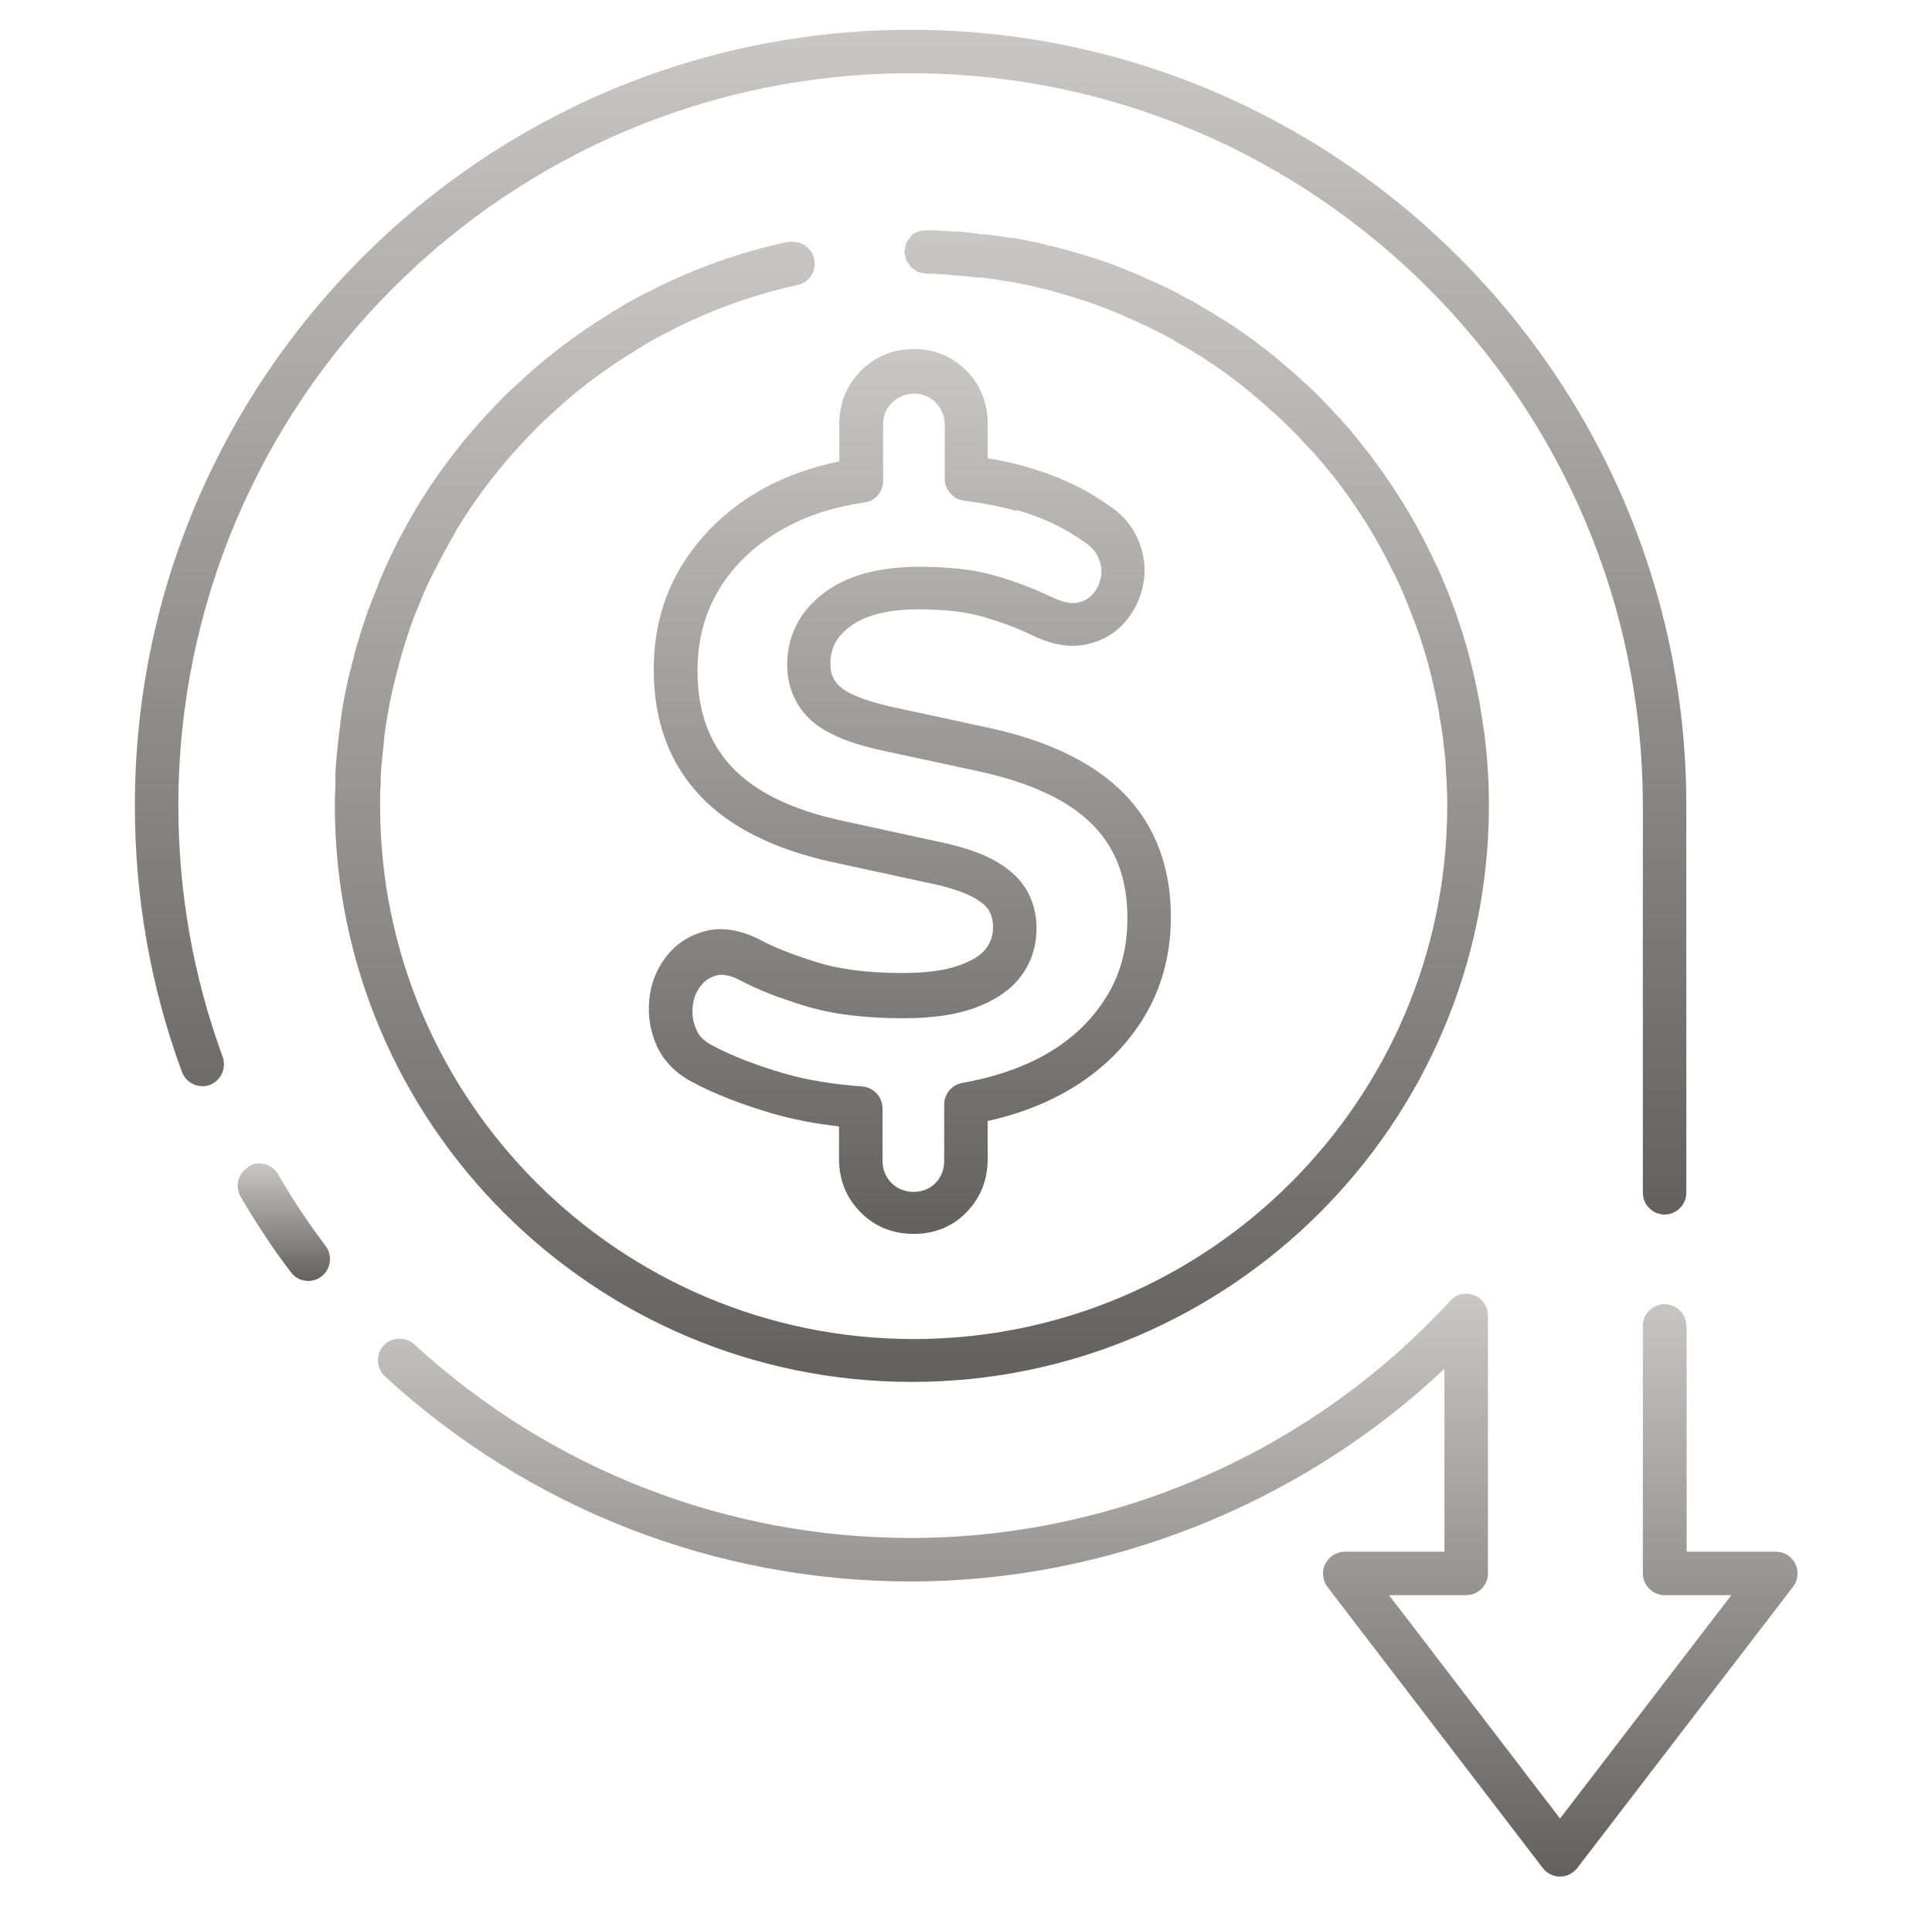 <svg width="76" height="75" viewBox="0 0 76 75" fill="none" xmlns="http://www.w3.org/2000/svg">
<path d="M38.032 14.602C37.482 14.039 36.767 13.734 35.958 13.734C35.15 13.734 34.411 14.027 33.849 14.602C33.298 15.176 33.017 15.867 33.017 16.676V18.152C31.915 18.387 30.907 18.738 30.04 19.219C28.704 19.957 27.638 20.953 26.876 22.16C26.103 23.379 25.716 24.785 25.716 26.332C25.716 28.336 26.314 30 27.509 31.277C28.669 32.531 30.427 33.41 32.712 33.914L36.544 34.746C37.247 34.887 37.822 35.074 38.22 35.273C38.548 35.438 38.771 35.625 38.888 35.801C39.005 35.988 39.064 36.211 39.064 36.469C39.064 36.797 38.982 37.066 38.794 37.312C38.607 37.57 38.267 37.793 37.775 37.969C37.224 38.18 36.462 38.285 35.501 38.285C34.154 38.285 33.017 38.145 32.103 37.852C31.165 37.559 30.427 37.266 29.911 36.984C29.138 36.586 28.411 36.469 27.755 36.633C27.122 36.797 26.595 37.137 26.197 37.652C25.822 38.145 25.599 38.707 25.54 39.34C25.482 39.961 25.575 40.57 25.833 41.145C26.114 41.766 26.607 42.258 27.275 42.598C28.107 43.043 29.161 43.453 30.392 43.816C31.165 44.039 32.044 44.215 33.005 44.32V45.609C33.005 46.418 33.286 47.121 33.837 47.684C34.4 48.258 35.103 48.551 35.947 48.551C36.79 48.551 37.505 48.246 38.044 47.672C38.583 47.109 38.853 46.406 38.853 45.609V44.109C39.954 43.863 40.95 43.5 41.818 43.02C43.118 42.305 44.161 41.344 44.911 40.172C45.673 38.977 46.06 37.605 46.06 36.082C46.06 34.125 45.45 32.496 44.232 31.242C43.06 30.035 41.279 29.156 38.911 28.641L35.056 27.809C33.825 27.527 33.286 27.234 33.052 27.023C32.782 26.789 32.665 26.508 32.665 26.109C32.665 25.5 32.911 25.043 33.45 24.645C34.048 24.199 34.95 23.977 36.122 23.977C37.13 23.977 37.974 24.07 38.63 24.258C39.322 24.457 39.966 24.691 40.529 24.961C41.302 25.348 42.005 25.488 42.65 25.371C43.294 25.254 43.822 24.961 44.232 24.504C44.607 24.082 44.864 23.566 44.97 23.004C45.087 22.418 45.017 21.832 44.782 21.258C44.536 20.672 44.114 20.191 43.564 19.852C42.673 19.219 41.618 18.727 40.435 18.387C39.919 18.234 39.404 18.117 38.853 18.035V16.664C38.853 15.855 38.572 15.164 38.021 14.59L38.032 14.602ZM39.978 20.062C40.974 20.344 41.853 20.754 42.626 21.305C42.919 21.492 43.107 21.703 43.212 21.949C43.318 22.207 43.353 22.453 43.306 22.711C43.259 22.98 43.142 23.203 42.966 23.402C42.814 23.566 42.626 23.672 42.357 23.719C42.099 23.766 41.736 23.672 41.302 23.461C40.634 23.145 39.896 22.863 39.111 22.641C38.29 22.406 37.294 22.301 36.134 22.301C34.587 22.301 33.345 22.641 32.443 23.309C31.47 24.023 30.966 25.008 30.966 26.156C30.966 27.047 31.306 27.809 31.939 28.371C32.501 28.863 33.404 29.25 34.704 29.531L38.56 30.363C40.587 30.809 42.087 31.523 43.013 32.484C43.915 33.422 44.349 34.605 44.349 36.129C44.349 37.336 44.068 38.379 43.47 39.305C42.884 40.23 42.052 40.992 40.997 41.566C40.107 42.047 39.052 42.398 37.857 42.609C37.447 42.68 37.142 43.043 37.142 43.453V45.656C37.142 46.02 37.036 46.301 36.802 46.547C36.357 47.016 35.525 47.016 35.068 46.547C34.833 46.301 34.716 46.02 34.716 45.668V43.605C34.716 43.16 34.364 42.785 33.919 42.75C32.759 42.668 31.728 42.492 30.872 42.246C29.747 41.918 28.81 41.555 28.06 41.156C27.732 40.992 27.509 40.793 27.404 40.535C27.263 40.23 27.216 39.926 27.251 39.598C27.286 39.281 27.38 39.023 27.568 38.789C27.732 38.578 27.931 38.449 28.2 38.379C28.259 38.367 28.318 38.355 28.376 38.355C28.587 38.355 28.833 38.426 29.126 38.578C29.736 38.906 30.544 39.234 31.611 39.562C32.689 39.902 34.001 40.066 35.513 40.066C36.697 40.066 37.634 39.926 38.384 39.645C39.193 39.34 39.79 38.918 40.177 38.391C40.575 37.852 40.775 37.219 40.775 36.527C40.775 35.953 40.634 35.426 40.353 34.969C40.072 34.512 39.614 34.113 39.005 33.797C38.454 33.516 37.763 33.293 36.907 33.117L33.087 32.285C31.142 31.863 29.689 31.148 28.775 30.164C27.872 29.191 27.439 27.961 27.439 26.391C27.439 25.148 27.732 24.082 28.329 23.121C28.927 22.16 29.782 21.375 30.872 20.777C31.751 20.285 32.806 19.945 34.013 19.77C34.435 19.711 34.739 19.348 34.739 18.926V16.723C34.739 16.371 34.845 16.09 35.091 15.844C35.536 15.387 36.345 15.352 36.814 15.844C37.048 16.09 37.165 16.371 37.165 16.723V18.844C37.165 19.277 37.493 19.641 37.915 19.699C38.677 19.793 39.333 19.922 39.989 20.109L39.978 20.062Z" fill="url(#paint0_linear_2058_451)"/>
<path d="M9.781 45.914C9.371 46.148 9.23 46.676 9.465 47.086C10.062 48.105 10.719 49.113 11.445 50.062C11.609 50.285 11.867 50.402 12.125 50.402C12.301 50.402 12.488 50.344 12.641 50.227C13.016 49.945 13.098 49.406 12.805 49.02C12.125 48.117 11.492 47.168 10.941 46.207C10.707 45.797 10.18 45.656 9.77 45.891L9.781 45.914Z" fill="url(#paint1_linear_2058_451)"/>
<path d="M8.246 42.691C8.691 42.527 8.914 42.035 8.762 41.59C7.602 38.438 7.016 35.109 7.016 31.699C7.016 15.809 19.941 2.883 35.82 2.883C51.699 2.883 64.625 15.809 64.625 31.699V46.934C64.625 47.402 65.012 47.789 65.481 47.789C65.949 47.789 66.336 47.402 66.336 46.934V31.699C66.336 14.871 52.648 1.172 35.82 1.172C18.992 1.172 5.305 14.871 5.305 31.699C5.305 35.309 5.926 38.836 7.156 42.176C7.32 42.621 7.812 42.844 8.258 42.691H8.246Z" fill="url(#paint2_linear_2058_451)"/>
<path d="M66.337 52.172C66.337 51.703 65.95 51.316 65.481 51.316C65.012 51.316 64.626 51.703 64.626 52.172V61.91C64.626 62.379 65.012 62.766 65.481 62.766H68.106L61.368 71.555L54.641 62.766H57.676C58.145 62.766 58.532 62.379 58.532 61.91V51.762C58.532 51.41 58.321 51.094 57.981 50.965C57.653 50.836 57.278 50.918 57.044 51.188C51.594 57.117 43.86 60.516 35.833 60.516C28.579 60.516 21.641 57.809 16.298 52.898C15.946 52.582 15.407 52.605 15.091 52.945C14.774 53.285 14.798 53.836 15.137 54.152C20.798 59.355 28.145 62.227 35.833 62.227C43.52 62.227 51.161 59.203 56.821 53.859V61.055H52.907C52.579 61.055 52.286 61.242 52.133 61.535C51.981 61.828 52.028 62.18 52.215 62.438L60.688 73.5C60.852 73.711 61.098 73.84 61.368 73.84C61.637 73.84 61.883 73.711 62.048 73.5L70.532 62.438C70.731 62.18 70.766 61.828 70.626 61.535C70.485 61.242 70.18 61.055 69.852 61.055H66.348V52.172H66.337Z" fill="url(#paint3_linear_2058_451)"/>
<path d="M31.277 9.527C31.172 9.504 31.055 9.504 30.938 9.527C29.379 9.867 27.832 10.383 26.391 11.051C26.121 11.168 25.875 11.297 25.652 11.414C25.23 11.613 24.738 11.871 24.258 12.176L24.141 12.246C24.035 12.305 23.93 12.375 23.883 12.41C22.594 13.195 21.363 14.145 20.273 15.188C20.074 15.363 19.875 15.551 19.699 15.738C18.434 17.016 17.332 18.422 16.406 19.945L16.312 20.109C16.16 20.367 16.008 20.625 15.891 20.859C15.762 21.082 15.633 21.328 15.527 21.562C15.469 21.668 15.422 21.773 15.363 21.891L15.281 22.066C15.141 22.383 14.988 22.699 14.871 23.027C14.754 23.309 14.637 23.613 14.531 23.895C14.52 23.93 14.496 23.965 14.484 24L14.402 24.246C14.32 24.492 14.238 24.727 14.168 24.961C14.074 25.277 13.969 25.594 13.91 25.887C13.676 26.73 13.5 27.586 13.395 28.383V28.406C13.395 28.406 13.383 28.512 13.383 28.523C13.348 28.758 13.324 28.992 13.301 29.203C13.254 29.602 13.219 29.988 13.195 30.398V30.527V30.727C13.195 31.043 13.172 31.359 13.172 31.688C13.172 44.203 23.355 54.375 35.871 54.375C48.387 54.375 58.57 44.191 58.57 31.688C58.57 31.195 58.559 30.715 58.523 30.258C58.5 29.848 58.465 29.449 58.418 29.098C58.406 28.934 58.383 28.781 58.348 28.57C58.312 28.324 58.277 28.09 58.242 27.914C58.219 27.68 58.16 27.434 58.113 27.211C57.879 25.98 57.527 24.785 57.094 23.648C57.012 23.426 56.918 23.18 56.824 22.98C56.73 22.723 56.613 22.465 56.508 22.254C56.402 22.031 56.297 21.809 56.203 21.621C55.77 20.742 55.277 19.887 54.738 19.09C54.551 18.809 54.363 18.527 54.176 18.281C53.965 17.988 53.742 17.695 53.531 17.449C53.531 17.449 53.531 17.449 53.531 17.438C53.297 17.145 53.074 16.863 52.852 16.629C52.852 16.629 52.852 16.629 52.84 16.617C52.84 16.617 52.84 16.617 52.828 16.605C52.828 16.605 52.805 16.582 52.805 16.57C52.688 16.441 52.582 16.324 52.512 16.266C52.395 16.113 52.242 15.973 52.113 15.832C51.855 15.562 51.598 15.305 51.352 15.094C51.105 14.883 51.352 15.094 51.34 15.082C51.117 14.871 50.895 14.672 50.672 14.484C49.816 13.734 48.891 13.043 47.941 12.469C47.719 12.328 47.508 12.199 47.332 12.105C47.262 12.07 47.191 12.012 47.121 11.977C47.074 11.941 47.027 11.918 46.98 11.895C46.957 11.883 46.934 11.859 46.91 11.848C46.887 11.836 46.863 11.824 46.84 11.812C46.793 11.789 46.746 11.766 46.711 11.754C46.664 11.73 46.617 11.707 46.57 11.672C46.406 11.578 46.254 11.496 46.09 11.414L45.914 11.332C45.621 11.191 45.316 11.051 45.035 10.934C44.824 10.828 44.613 10.746 44.414 10.664C43.934 10.465 43.43 10.277 42.973 10.137C42.516 9.996 42.961 10.137 42.949 10.137C42.633 10.031 42.305 9.938 41.988 9.844C41.707 9.762 41.402 9.68 41.18 9.645C40.992 9.586 40.805 9.539 40.582 9.504C40.324 9.445 40.09 9.398 39.832 9.363H39.809C39.797 9.363 39.773 9.363 39.762 9.363C39.445 9.305 39.117 9.258 38.801 9.223C38.777 9.223 38.766 9.223 38.742 9.223C38.719 9.223 38.707 9.223 38.684 9.223C38.684 9.223 38.672 9.223 38.66 9.223C38.602 9.223 38.543 9.223 38.484 9.199C38.18 9.152 37.863 9.117 37.594 9.105C37.535 9.105 37.477 9.105 37.418 9.105C37.09 9.082 36.773 9.059 36.445 9.059C36.117 9.059 36.434 9.059 36.422 9.059C36.387 9.059 36.363 9.07 36.34 9.07C36.141 9.082 35.953 9.164 35.824 9.305C35.812 9.316 35.801 9.34 35.789 9.363C35.73 9.422 35.684 9.492 35.648 9.574C35.625 9.621 35.625 9.68 35.613 9.738C35.613 9.785 35.578 9.844 35.578 9.891V9.902V9.914C35.578 9.973 35.602 10.02 35.613 10.066C35.613 10.125 35.625 10.184 35.648 10.23C35.672 10.277 35.707 10.324 35.742 10.371C35.777 10.418 35.801 10.465 35.836 10.512C35.871 10.547 35.93 10.57 35.965 10.605C36.012 10.641 36.047 10.676 36.105 10.699C36.152 10.723 36.223 10.723 36.281 10.734C36.328 10.734 36.375 10.77 36.434 10.77C36.785 10.77 37.125 10.793 37.5 10.828C37.84 10.852 38.156 10.887 38.484 10.922H38.555H38.613C38.918 10.957 39.223 11.004 39.551 11.062H39.586C39.609 11.062 39.633 11.062 39.656 11.074C39.867 11.098 40.066 11.145 40.277 11.191C40.289 11.191 40.395 11.215 40.406 11.215C40.512 11.227 40.617 11.262 40.805 11.309C41.051 11.355 41.285 11.426 41.555 11.496C41.859 11.59 42.164 11.672 42.48 11.777C42.938 11.918 43.383 12.082 43.828 12.27C44.016 12.34 44.191 12.41 44.402 12.516C44.684 12.633 44.965 12.773 45.223 12.891C45.457 13.008 45.703 13.125 45.996 13.289C46.066 13.324 46.148 13.359 46.219 13.418C46.254 13.441 46.266 13.453 46.312 13.477C46.57 13.617 46.816 13.758 47.074 13.922C47.953 14.461 48.809 15.094 49.605 15.797C49.805 15.973 50.016 16.148 50.227 16.348C50.461 16.559 50.695 16.793 50.941 17.039C51.047 17.145 51.152 17.25 51.293 17.414C51.41 17.531 51.516 17.648 51.609 17.742C51.832 17.988 52.043 18.246 52.277 18.527C52.488 18.773 52.676 19.02 52.875 19.301C53.051 19.535 53.227 19.781 53.391 20.039C53.895 20.777 54.34 21.562 54.75 22.395C54.844 22.57 54.938 22.758 55.031 22.969C55.125 23.168 55.219 23.379 55.312 23.625C55.395 23.836 55.488 24.047 55.57 24.27C55.98 25.324 56.297 26.426 56.52 27.586C56.555 27.762 56.602 27.949 56.625 28.195C56.672 28.406 56.695 28.629 56.742 28.887C56.754 29.004 56.777 29.121 56.789 29.285C56.836 29.648 56.871 30 56.883 30.387C56.918 30.82 56.93 31.254 56.93 31.711C56.93 43.277 47.52 52.688 35.941 52.688C24.363 52.688 14.953 43.277 14.953 31.711C14.953 31.406 14.953 31.102 14.977 30.809C14.977 30.809 14.977 30.668 14.977 30.656C14.977 30.598 14.977 30.527 14.977 30.516C15 30.141 15.035 29.789 15.082 29.391C15.105 29.156 15.117 28.922 15.164 28.652C15.27 27.891 15.434 27.105 15.656 26.297C15.715 26.016 15.809 25.734 15.891 25.453C15.949 25.242 16.031 25.02 16.102 24.797L16.148 24.645C16.148 24.645 16.207 24.516 16.207 24.492C16.301 24.223 16.418 23.953 16.535 23.672C16.652 23.367 16.781 23.074 16.91 22.816L16.992 22.652C17.039 22.559 17.074 22.477 17.145 22.359C17.25 22.148 17.355 21.938 17.484 21.703C17.613 21.469 17.754 21.223 17.883 20.988L17.965 20.836C18.809 19.441 19.828 18.141 21.012 16.945C21.164 16.781 21.316 16.629 21.504 16.465C22.535 15.48 23.66 14.613 24.902 13.852C24.961 13.816 25.02 13.781 25.066 13.746L25.23 13.641C25.641 13.383 26.086 13.16 26.508 12.949C26.707 12.832 26.918 12.738 27.152 12.633C28.512 12 29.93 11.531 31.371 11.215C31.84 11.109 32.133 10.652 32.027 10.195C31.957 9.844 31.676 9.598 31.348 9.527H31.277Z" fill="url(#paint4_linear_2058_451)"/>
<defs>
<linearGradient id="paint0_linear_2058_451" x1="35.792" y1="13.734" x2="35.792" y2="48.551" gradientUnits="userSpaceOnUse">
<stop stop-color="#C8C7C4"/>
<stop offset="0.295" stop-color="#AAA9A7"/>
<stop offset="0.685" stop-color="#828180"/>
<stop offset="1" stop-color="#626160"/>
</linearGradient>
<linearGradient id="paint1_linear_2058_451" x1="11.167" y1="45.777" x2="11.167" y2="50.402" gradientUnits="userSpaceOnUse">
<stop stop-color="#C8C7C4"/>
<stop offset="0.295" stop-color="#AAA9A7"/>
<stop offset="0.685" stop-color="#828180"/>
<stop offset="1" stop-color="#626160"/>
</linearGradient>
<linearGradient id="paint2_linear_2058_451" x1="35.82" y1="1.172" x2="35.82" y2="47.789" gradientUnits="userSpaceOnUse">
<stop stop-color="#C8C7C4"/>
<stop offset="0.295" stop-color="#AAA9A7"/>
<stop offset="0.685" stop-color="#828180"/>
<stop offset="1" stop-color="#626160"/>
</linearGradient>
<linearGradient id="paint3_linear_2058_451" x1="42.789" y1="50.905" x2="42.789" y2="73.84" gradientUnits="userSpaceOnUse">
<stop stop-color="#C8C7C4"/>
<stop offset="0.295" stop-color="#AAA9A7"/>
<stop offset="0.685" stop-color="#828180"/>
<stop offset="1" stop-color="#626160"/>
</linearGradient>
<linearGradient id="paint4_linear_2058_451" x1="35.871" y1="9.059" x2="35.871" y2="54.375" gradientUnits="userSpaceOnUse">
<stop stop-color="#C8C7C4"/>
<stop offset="0.295" stop-color="#AAA9A7"/>
<stop offset="0.685" stop-color="#828180"/>
<stop offset="1" stop-color="#626160"/>
</linearGradient>
</defs>
</svg>

